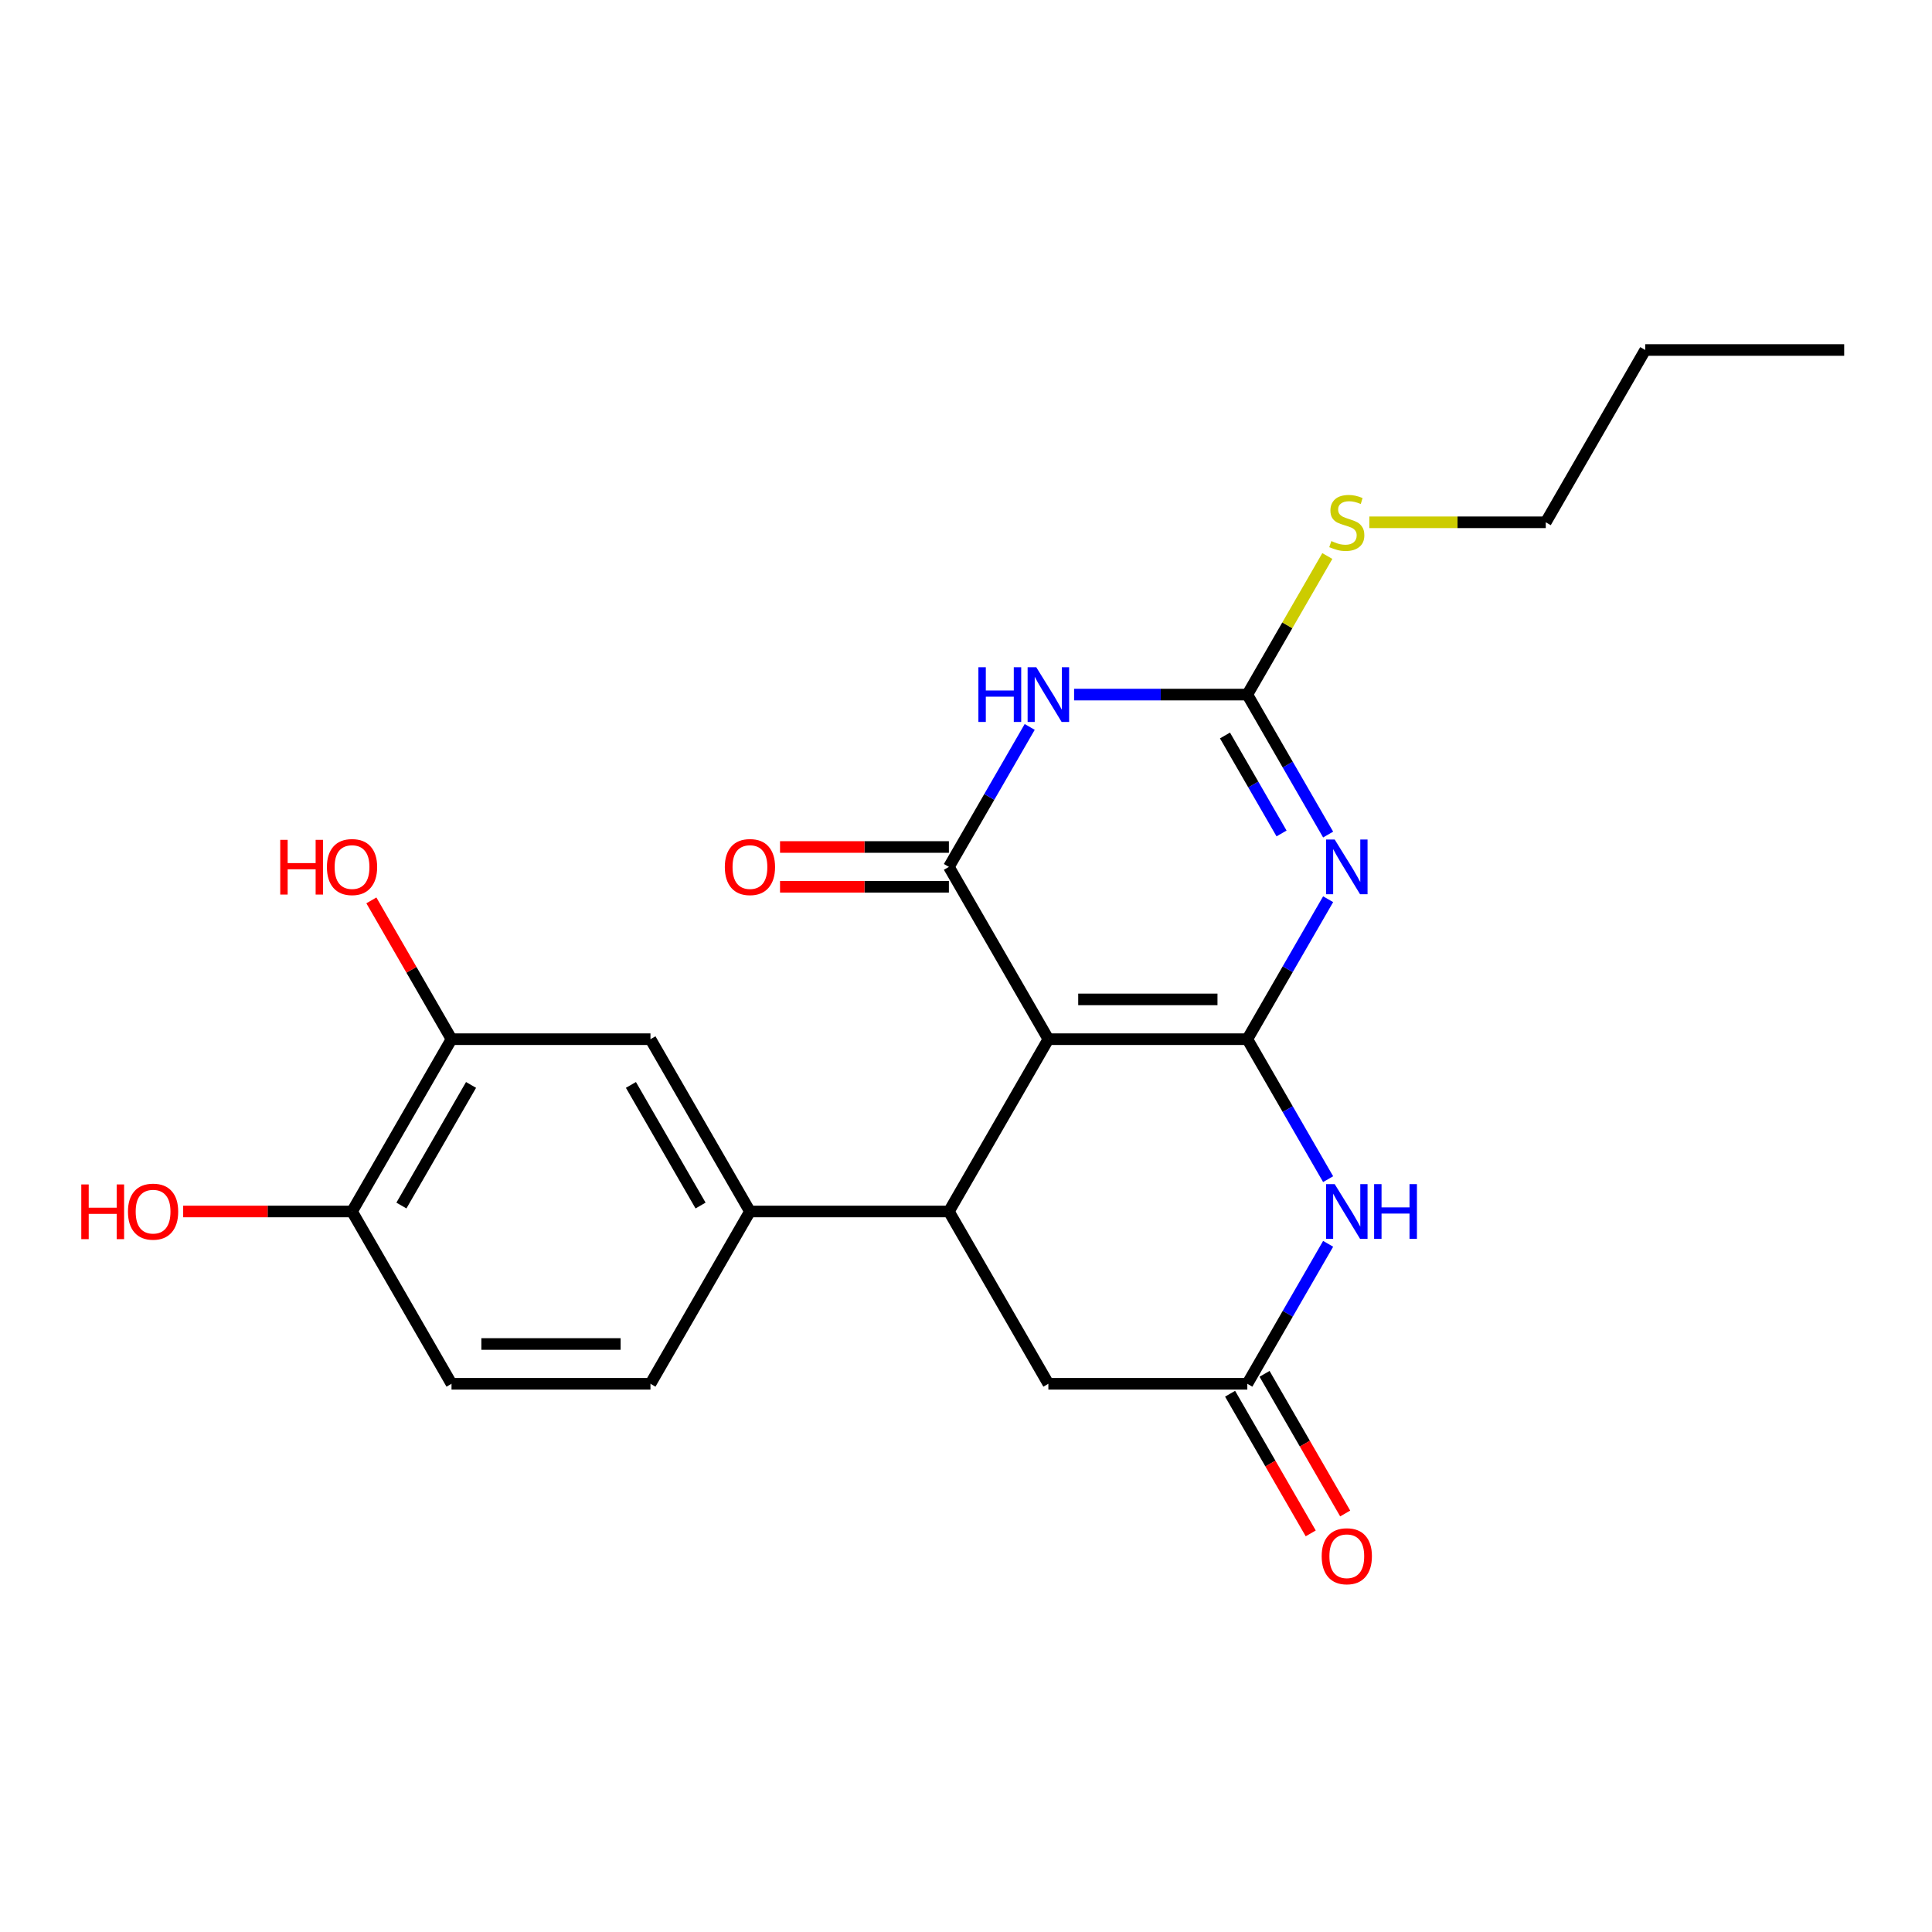 <?xml version='1.0' encoding='iso-8859-1'?>
<svg version='1.1' baseProfile='full'
              xmlns='http://www.w3.org/2000/svg'
                      xmlns:rdkit='http://www.rdkit.org/xml'
                      xmlns:xlink='http://www.w3.org/1999/xlink'
                  xml:space='preserve'
width='1000px' height='1000px' viewBox='0 0 1000 1000'>
<!-- END OF HEADER -->
<rect style='opacity:1.0;fill:#FFFFFF;stroke:none' width='1000' height='1000' x='0' y='0'> </rect>
<path class='bond-0' d='M 645.612,537.882 L 542.635,537.882' style='fill:none;fill-rule:evenodd;stroke:#000000;stroke-width:6px;stroke-linecap:butt;stroke-linejoin:miter;stroke-opacity:1' />
<path class='bond-0' d='M 630.166,517.286 L 558.081,517.286' style='fill:none;fill-rule:evenodd;stroke:#000000;stroke-width:6px;stroke-linecap:butt;stroke-linejoin:miter;stroke-opacity:1' />
<path class='bond-1' d='M 645.612,537.882 L 666.526,501.658' style='fill:none;fill-rule:evenodd;stroke:#000000;stroke-width:6px;stroke-linecap:butt;stroke-linejoin:miter;stroke-opacity:1' />
<path class='bond-1' d='M 666.526,501.658 L 687.439,465.435' style='fill:none;fill-rule:evenodd;stroke:#0000FF;stroke-width:6px;stroke-linecap:butt;stroke-linejoin:miter;stroke-opacity:1' />
<path class='bond-5' d='M 645.612,537.882 L 666.526,574.105' style='fill:none;fill-rule:evenodd;stroke:#000000;stroke-width:6px;stroke-linecap:butt;stroke-linejoin:miter;stroke-opacity:1' />
<path class='bond-5' d='M 666.526,574.105 L 687.439,610.329' style='fill:none;fill-rule:evenodd;stroke:#0000FF;stroke-width:6px;stroke-linecap:butt;stroke-linejoin:miter;stroke-opacity:1' />
<path class='bond-2' d='M 542.635,537.882 L 491.146,448.701' style='fill:none;fill-rule:evenodd;stroke:#000000;stroke-width:6px;stroke-linecap:butt;stroke-linejoin:miter;stroke-opacity:1' />
<path class='bond-6' d='M 542.635,537.882 L 491.146,627.063' style='fill:none;fill-rule:evenodd;stroke:#000000;stroke-width:6px;stroke-linecap:butt;stroke-linejoin:miter;stroke-opacity:1' />
<path class='bond-4' d='M 687.439,431.966 L 666.526,395.743' style='fill:none;fill-rule:evenodd;stroke:#0000FF;stroke-width:6px;stroke-linecap:butt;stroke-linejoin:miter;stroke-opacity:1' />
<path class='bond-4' d='M 666.526,395.743 L 645.612,359.519' style='fill:none;fill-rule:evenodd;stroke:#000000;stroke-width:6px;stroke-linecap:butt;stroke-linejoin:miter;stroke-opacity:1' />
<path class='bond-4' d='M 663.329,431.397 L 648.69,406.04' style='fill:none;fill-rule:evenodd;stroke:#0000FF;stroke-width:6px;stroke-linecap:butt;stroke-linejoin:miter;stroke-opacity:1' />
<path class='bond-4' d='M 648.69,406.04 L 634.05,380.684' style='fill:none;fill-rule:evenodd;stroke:#000000;stroke-width:6px;stroke-linecap:butt;stroke-linejoin:miter;stroke-opacity:1' />
<path class='bond-12' d='M 491.146,438.403 L 447.444,438.403' style='fill:none;fill-rule:evenodd;stroke:#000000;stroke-width:6px;stroke-linecap:butt;stroke-linejoin:miter;stroke-opacity:1' />
<path class='bond-12' d='M 447.444,438.403 L 403.742,438.403' style='fill:none;fill-rule:evenodd;stroke:#FF0000;stroke-width:6px;stroke-linecap:butt;stroke-linejoin:miter;stroke-opacity:1' />
<path class='bond-12' d='M 491.146,458.998 L 447.444,458.998' style='fill:none;fill-rule:evenodd;stroke:#000000;stroke-width:6px;stroke-linecap:butt;stroke-linejoin:miter;stroke-opacity:1' />
<path class='bond-12' d='M 447.444,458.998 L 403.742,458.998' style='fill:none;fill-rule:evenodd;stroke:#FF0000;stroke-width:6px;stroke-linecap:butt;stroke-linejoin:miter;stroke-opacity:1' />
<path class='bond-24' d='M 491.146,448.701 L 512.059,412.477' style='fill:none;fill-rule:evenodd;stroke:#000000;stroke-width:6px;stroke-linecap:butt;stroke-linejoin:miter;stroke-opacity:1' />
<path class='bond-24' d='M 512.059,412.477 L 532.973,376.254' style='fill:none;fill-rule:evenodd;stroke:#0000FF;stroke-width:6px;stroke-linecap:butt;stroke-linejoin:miter;stroke-opacity:1' />
<path class='bond-3' d='M 555.949,359.519 L 600.781,359.519' style='fill:none;fill-rule:evenodd;stroke:#0000FF;stroke-width:6px;stroke-linecap:butt;stroke-linejoin:miter;stroke-opacity:1' />
<path class='bond-3' d='M 600.781,359.519 L 645.612,359.519' style='fill:none;fill-rule:evenodd;stroke:#000000;stroke-width:6px;stroke-linecap:butt;stroke-linejoin:miter;stroke-opacity:1' />
<path class='bond-16' d='M 645.612,359.519 L 666.318,323.656' style='fill:none;fill-rule:evenodd;stroke:#000000;stroke-width:6px;stroke-linecap:butt;stroke-linejoin:miter;stroke-opacity:1' />
<path class='bond-16' d='M 666.318,323.656 L 687.024,287.792' style='fill:none;fill-rule:evenodd;stroke:#CCCC00;stroke-width:6px;stroke-linecap:butt;stroke-linejoin:miter;stroke-opacity:1' />
<path class='bond-7' d='M 687.439,643.798 L 666.526,680.021' style='fill:none;fill-rule:evenodd;stroke:#0000FF;stroke-width:6px;stroke-linecap:butt;stroke-linejoin:miter;stroke-opacity:1' />
<path class='bond-7' d='M 666.526,680.021 L 645.612,716.245' style='fill:none;fill-rule:evenodd;stroke:#000000;stroke-width:6px;stroke-linecap:butt;stroke-linejoin:miter;stroke-opacity:1' />
<path class='bond-8' d='M 491.146,627.063 L 388.168,627.063' style='fill:none;fill-rule:evenodd;stroke:#000000;stroke-width:6px;stroke-linecap:butt;stroke-linejoin:miter;stroke-opacity:1' />
<path class='bond-23' d='M 491.146,627.063 L 542.635,716.245' style='fill:none;fill-rule:evenodd;stroke:#000000;stroke-width:6px;stroke-linecap:butt;stroke-linejoin:miter;stroke-opacity:1' />
<path class='bond-9' d='M 645.612,716.245 L 542.635,716.245' style='fill:none;fill-rule:evenodd;stroke:#000000;stroke-width:6px;stroke-linecap:butt;stroke-linejoin:miter;stroke-opacity:1' />
<path class='bond-14' d='M 636.694,721.393 L 657.562,757.537' style='fill:none;fill-rule:evenodd;stroke:#000000;stroke-width:6px;stroke-linecap:butt;stroke-linejoin:miter;stroke-opacity:1' />
<path class='bond-14' d='M 657.562,757.537 L 678.429,793.68' style='fill:none;fill-rule:evenodd;stroke:#FF0000;stroke-width:6px;stroke-linecap:butt;stroke-linejoin:miter;stroke-opacity:1' />
<path class='bond-14' d='M 654.53,711.096 L 675.398,747.239' style='fill:none;fill-rule:evenodd;stroke:#000000;stroke-width:6px;stroke-linecap:butt;stroke-linejoin:miter;stroke-opacity:1' />
<path class='bond-14' d='M 675.398,747.239 L 696.265,783.383' style='fill:none;fill-rule:evenodd;stroke:#FF0000;stroke-width:6px;stroke-linecap:butt;stroke-linejoin:miter;stroke-opacity:1' />
<path class='bond-10' d='M 388.168,627.063 L 336.679,537.882' style='fill:none;fill-rule:evenodd;stroke:#000000;stroke-width:6px;stroke-linecap:butt;stroke-linejoin:miter;stroke-opacity:1' />
<path class='bond-10' d='M 362.608,623.984 L 326.566,561.557' style='fill:none;fill-rule:evenodd;stroke:#000000;stroke-width:6px;stroke-linecap:butt;stroke-linejoin:miter;stroke-opacity:1' />
<path class='bond-15' d='M 388.168,627.063 L 336.679,716.245' style='fill:none;fill-rule:evenodd;stroke:#000000;stroke-width:6px;stroke-linecap:butt;stroke-linejoin:miter;stroke-opacity:1' />
<path class='bond-11' d='M 336.679,537.882 L 233.701,537.882' style='fill:none;fill-rule:evenodd;stroke:#000000;stroke-width:6px;stroke-linecap:butt;stroke-linejoin:miter;stroke-opacity:1' />
<path class='bond-18' d='M 233.701,537.882 L 212.961,501.958' style='fill:none;fill-rule:evenodd;stroke:#000000;stroke-width:6px;stroke-linecap:butt;stroke-linejoin:miter;stroke-opacity:1' />
<path class='bond-18' d='M 212.961,501.958 L 192.22,466.035' style='fill:none;fill-rule:evenodd;stroke:#FF0000;stroke-width:6px;stroke-linecap:butt;stroke-linejoin:miter;stroke-opacity:1' />
<path class='bond-25' d='M 233.701,537.882 L 182.212,627.063' style='fill:none;fill-rule:evenodd;stroke:#000000;stroke-width:6px;stroke-linecap:butt;stroke-linejoin:miter;stroke-opacity:1' />
<path class='bond-25' d='M 243.814,561.557 L 207.772,623.984' style='fill:none;fill-rule:evenodd;stroke:#000000;stroke-width:6px;stroke-linecap:butt;stroke-linejoin:miter;stroke-opacity:1' />
<path class='bond-13' d='M 182.212,627.063 L 233.701,716.245' style='fill:none;fill-rule:evenodd;stroke:#000000;stroke-width:6px;stroke-linecap:butt;stroke-linejoin:miter;stroke-opacity:1' />
<path class='bond-19' d='M 182.212,627.063 L 138.511,627.063' style='fill:none;fill-rule:evenodd;stroke:#000000;stroke-width:6px;stroke-linecap:butt;stroke-linejoin:miter;stroke-opacity:1' />
<path class='bond-19' d='M 138.511,627.063 L 94.809,627.063' style='fill:none;fill-rule:evenodd;stroke:#FF0000;stroke-width:6px;stroke-linecap:butt;stroke-linejoin:miter;stroke-opacity:1' />
<path class='bond-17' d='M 336.679,716.245 L 233.701,716.245' style='fill:none;fill-rule:evenodd;stroke:#000000;stroke-width:6px;stroke-linecap:butt;stroke-linejoin:miter;stroke-opacity:1' />
<path class='bond-17' d='M 321.232,695.649 L 249.148,695.649' style='fill:none;fill-rule:evenodd;stroke:#000000;stroke-width:6px;stroke-linecap:butt;stroke-linejoin:miter;stroke-opacity:1' />
<path class='bond-20' d='M 708.756,270.338 L 754.417,270.338' style='fill:none;fill-rule:evenodd;stroke:#CCCC00;stroke-width:6px;stroke-linecap:butt;stroke-linejoin:miter;stroke-opacity:1' />
<path class='bond-20' d='M 754.417,270.338 L 800.079,270.338' style='fill:none;fill-rule:evenodd;stroke:#000000;stroke-width:6px;stroke-linecap:butt;stroke-linejoin:miter;stroke-opacity:1' />
<path class='bond-21' d='M 800.079,270.338 L 851.568,181.157' style='fill:none;fill-rule:evenodd;stroke:#000000;stroke-width:6px;stroke-linecap:butt;stroke-linejoin:miter;stroke-opacity:1' />
<path class='bond-22' d='M 851.568,181.157 L 954.545,181.157' style='fill:none;fill-rule:evenodd;stroke:#000000;stroke-width:6px;stroke-linecap:butt;stroke-linejoin:miter;stroke-opacity:1' />
<path  class='atom-2' d='M 690.841 434.541
L 700.121 449.541
Q 701.041 451.021, 702.521 453.701
Q 704.001 456.381, 704.081 456.541
L 704.081 434.541
L 707.841 434.541
L 707.841 462.861
L 703.961 462.861
L 694.001 446.461
Q 692.841 444.541, 691.601 442.341
Q 690.401 440.141, 690.041 439.461
L 690.041 462.861
L 686.361 462.861
L 686.361 434.541
L 690.841 434.541
' fill='#0000FF'/>
<path  class='atom-4' d='M 506.415 345.359
L 510.255 345.359
L 510.255 357.399
L 524.735 357.399
L 524.735 345.359
L 528.575 345.359
L 528.575 373.679
L 524.735 373.679
L 524.735 360.599
L 510.255 360.599
L 510.255 373.679
L 506.415 373.679
L 506.415 345.359
' fill='#0000FF'/>
<path  class='atom-4' d='M 536.375 345.359
L 545.655 360.359
Q 546.575 361.839, 548.055 364.519
Q 549.535 367.199, 549.615 367.359
L 549.615 345.359
L 553.375 345.359
L 553.375 373.679
L 549.495 373.679
L 539.535 357.279
Q 538.375 355.359, 537.135 353.159
Q 535.935 350.959, 535.575 350.279
L 535.575 373.679
L 531.895 373.679
L 531.895 345.359
L 536.375 345.359
' fill='#0000FF'/>
<path  class='atom-6' d='M 690.841 612.903
L 700.121 627.903
Q 701.041 629.383, 702.521 632.063
Q 704.001 634.743, 704.081 634.903
L 704.081 612.903
L 707.841 612.903
L 707.841 641.223
L 703.961 641.223
L 694.001 624.823
Q 692.841 622.903, 691.601 620.703
Q 690.401 618.503, 690.041 617.823
L 690.041 641.223
L 686.361 641.223
L 686.361 612.903
L 690.841 612.903
' fill='#0000FF'/>
<path  class='atom-6' d='M 711.241 612.903
L 715.081 612.903
L 715.081 624.943
L 729.561 624.943
L 729.561 612.903
L 733.401 612.903
L 733.401 641.223
L 729.561 641.223
L 729.561 628.143
L 715.081 628.143
L 715.081 641.223
L 711.241 641.223
L 711.241 612.903
' fill='#0000FF'/>
<path  class='atom-13' d='M 375.168 448.781
Q 375.168 441.981, 378.528 438.181
Q 381.888 434.381, 388.168 434.381
Q 394.448 434.381, 397.808 438.181
Q 401.168 441.981, 401.168 448.781
Q 401.168 455.661, 397.768 459.581
Q 394.368 463.461, 388.168 463.461
Q 381.928 463.461, 378.528 459.581
Q 375.168 455.701, 375.168 448.781
M 388.168 460.261
Q 392.488 460.261, 394.808 457.381
Q 397.168 454.461, 397.168 448.781
Q 397.168 443.221, 394.808 440.421
Q 392.488 437.581, 388.168 437.581
Q 383.848 437.581, 381.488 440.381
Q 379.168 443.181, 379.168 448.781
Q 379.168 454.501, 381.488 457.381
Q 383.848 460.261, 388.168 460.261
' fill='#FF0000'/>
<path  class='atom-15' d='M 684.101 805.506
Q 684.101 798.706, 687.461 794.906
Q 690.821 791.106, 697.101 791.106
Q 703.381 791.106, 706.741 794.906
Q 710.101 798.706, 710.101 805.506
Q 710.101 812.386, 706.701 816.306
Q 703.301 820.186, 697.101 820.186
Q 690.861 820.186, 687.461 816.306
Q 684.101 812.426, 684.101 805.506
M 697.101 816.986
Q 701.421 816.986, 703.741 814.106
Q 706.101 811.186, 706.101 805.506
Q 706.101 799.946, 703.741 797.146
Q 701.421 794.306, 697.101 794.306
Q 692.781 794.306, 690.421 797.106
Q 688.101 799.906, 688.101 805.506
Q 688.101 811.226, 690.421 814.106
Q 692.781 816.986, 697.101 816.986
' fill='#FF0000'/>
<path  class='atom-17' d='M 689.101 280.058
Q 689.421 280.178, 690.741 280.738
Q 692.061 281.298, 693.501 281.658
Q 694.981 281.978, 696.421 281.978
Q 699.101 281.978, 700.661 280.698
Q 702.221 279.378, 702.221 277.098
Q 702.221 275.538, 701.421 274.578
Q 700.661 273.618, 699.461 273.098
Q 698.261 272.578, 696.261 271.978
Q 693.741 271.218, 692.221 270.498
Q 690.741 269.778, 689.661 268.258
Q 688.621 266.738, 688.621 264.178
Q 688.621 260.618, 691.021 258.418
Q 693.461 256.218, 698.261 256.218
Q 701.541 256.218, 705.261 257.778
L 704.341 260.858
Q 700.941 259.458, 698.381 259.458
Q 695.621 259.458, 694.101 260.618
Q 692.581 261.738, 692.621 263.698
Q 692.621 265.218, 693.381 266.138
Q 694.181 267.058, 695.301 267.578
Q 696.461 268.098, 698.381 268.698
Q 700.941 269.498, 702.461 270.298
Q 703.981 271.098, 705.061 272.738
Q 706.181 274.338, 706.181 277.098
Q 706.181 281.018, 703.541 283.138
Q 700.941 285.218, 696.581 285.218
Q 694.061 285.218, 692.141 284.658
Q 690.261 284.138, 688.021 283.218
L 689.101 280.058
' fill='#CCCC00'/>
<path  class='atom-19' d='M 145.052 434.701
L 148.892 434.701
L 148.892 446.741
L 163.372 446.741
L 163.372 434.701
L 167.212 434.701
L 167.212 463.021
L 163.372 463.021
L 163.372 449.941
L 148.892 449.941
L 148.892 463.021
L 145.052 463.021
L 145.052 434.701
' fill='#FF0000'/>
<path  class='atom-19' d='M 169.212 448.781
Q 169.212 441.981, 172.572 438.181
Q 175.932 434.381, 182.212 434.381
Q 188.492 434.381, 191.852 438.181
Q 195.212 441.981, 195.212 448.781
Q 195.212 455.661, 191.812 459.581
Q 188.412 463.461, 182.212 463.461
Q 175.972 463.461, 172.572 459.581
Q 169.212 455.701, 169.212 448.781
M 182.212 460.261
Q 186.532 460.261, 188.852 457.381
Q 191.212 454.461, 191.212 448.781
Q 191.212 443.221, 188.852 440.421
Q 186.532 437.581, 182.212 437.581
Q 177.892 437.581, 175.532 440.381
Q 173.212 443.181, 173.212 448.781
Q 173.212 454.501, 175.532 457.381
Q 177.892 460.261, 182.212 460.261
' fill='#FF0000'/>
<path  class='atom-20' d='M 42.075 613.063
L 45.915 613.063
L 45.915 625.103
L 60.395 625.103
L 60.395 613.063
L 64.235 613.063
L 64.235 641.383
L 60.395 641.383
L 60.395 628.303
L 45.915 628.303
L 45.915 641.383
L 42.075 641.383
L 42.075 613.063
' fill='#FF0000'/>
<path  class='atom-20' d='M 66.235 627.143
Q 66.235 620.343, 69.595 616.543
Q 72.955 612.743, 79.235 612.743
Q 85.515 612.743, 88.875 616.543
Q 92.235 620.343, 92.235 627.143
Q 92.235 634.023, 88.835 637.943
Q 85.435 641.823, 79.235 641.823
Q 72.995 641.823, 69.595 637.943
Q 66.235 634.063, 66.235 627.143
M 79.235 638.623
Q 83.555 638.623, 85.875 635.743
Q 88.235 632.823, 88.235 627.143
Q 88.235 621.583, 85.875 618.783
Q 83.555 615.943, 79.235 615.943
Q 74.915 615.943, 72.555 618.743
Q 70.235 621.543, 70.235 627.143
Q 70.235 632.863, 72.555 635.743
Q 74.915 638.623, 79.235 638.623
' fill='#FF0000'/>
</svg>
